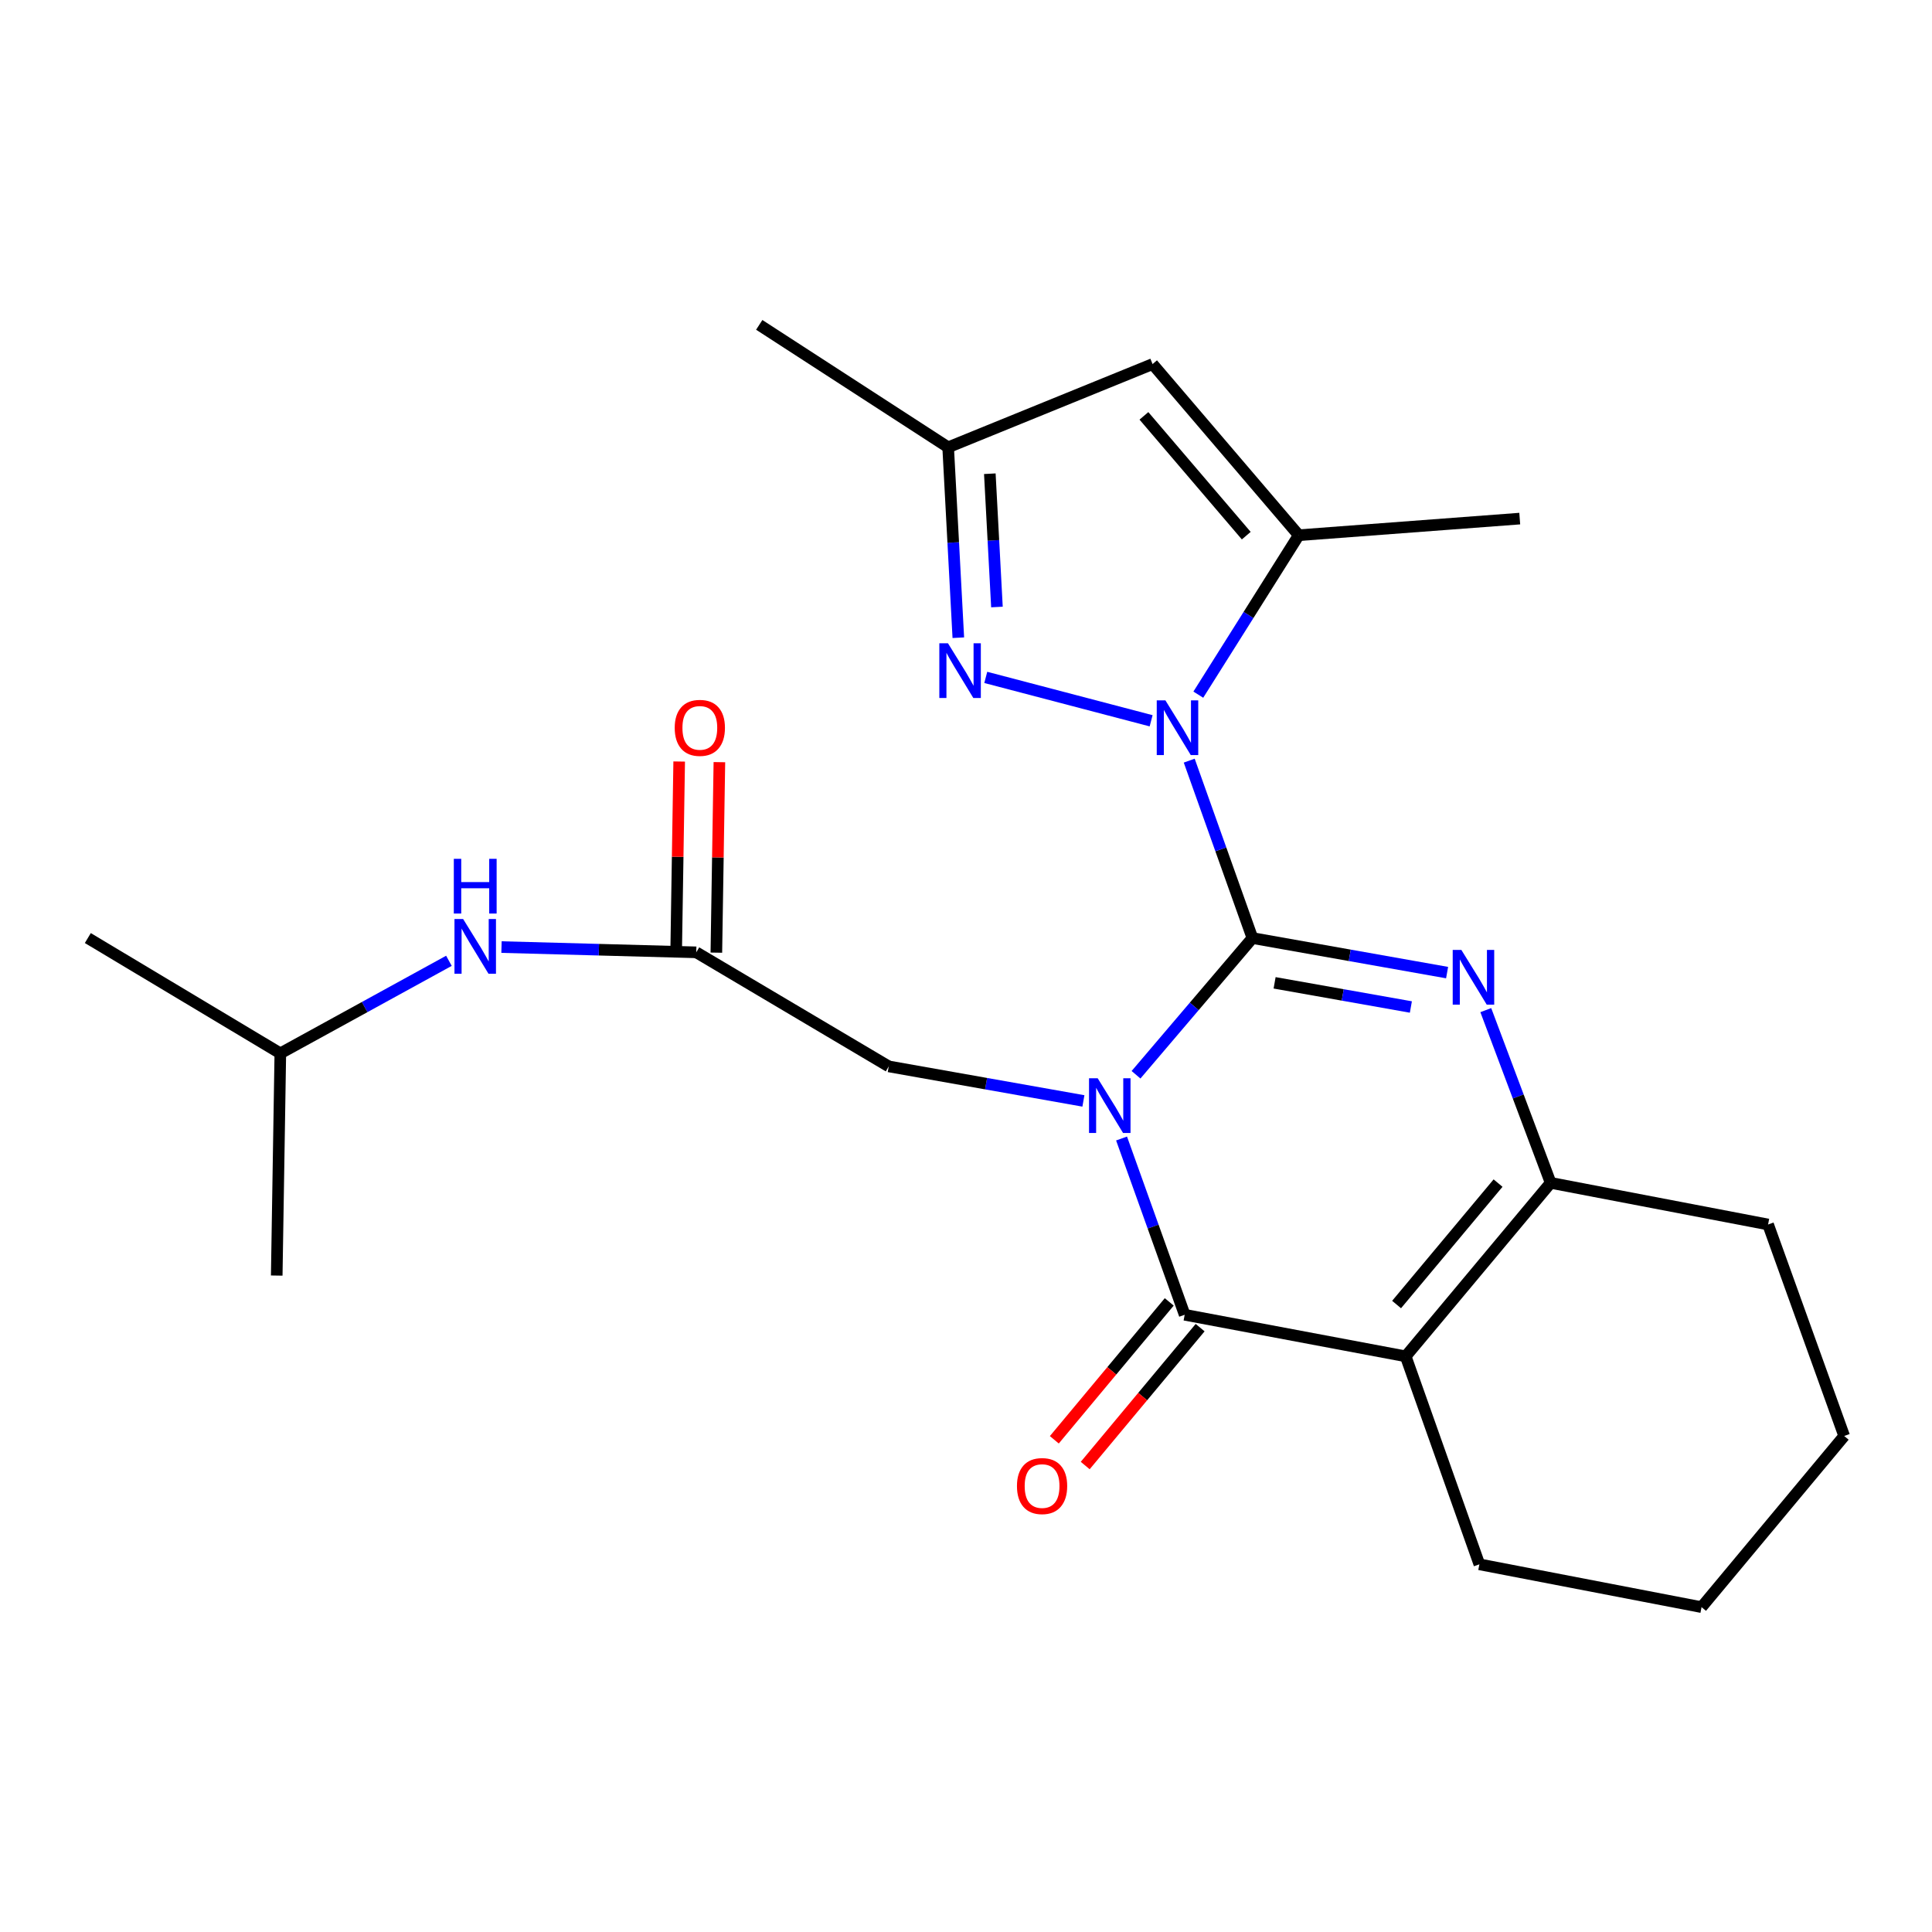 <?xml version='1.0' encoding='iso-8859-1'?>
<svg version='1.1' baseProfile='full'
              xmlns='http://www.w3.org/2000/svg'
                      xmlns:rdkit='http://www.rdkit.org/xml'
                      xmlns:xlink='http://www.w3.org/1999/xlink'
                  xml:space='preserve'
width='1000px' height='1000px' viewBox='0 0 1000 1000'>
<!-- END OF HEADER -->
<rect style='opacity:1.0;fill:#FFFFFF;stroke:none' width='1000' height='1000' x='0' y='0'> </rect>
<path class='bond-0' d='M 648.255,485.538 L 618.129,520.917' style='fill:none;fill-rule:evenodd;stroke:#000000;stroke-width:6px;stroke-linecap:butt;stroke-linejoin:miter;stroke-opacity:1' />
<path class='bond-0' d='M 618.129,520.917 L 588.004,556.297' style='fill:none;fill-rule:evenodd;stroke:#0000FF;stroke-width:6px;stroke-linecap:butt;stroke-linejoin:miter;stroke-opacity:1' />
<path class='bond-1' d='M 648.255,485.538 L 631.899,439.623' style='fill:none;fill-rule:evenodd;stroke:#000000;stroke-width:6px;stroke-linecap:butt;stroke-linejoin:miter;stroke-opacity:1' />
<path class='bond-1' d='M 631.899,439.623 L 615.542,393.708' style='fill:none;fill-rule:evenodd;stroke:#0000FF;stroke-width:6px;stroke-linecap:butt;stroke-linejoin:miter;stroke-opacity:1' />
<path class='bond-2' d='M 648.255,485.538 L 698.635,494.477' style='fill:none;fill-rule:evenodd;stroke:#000000;stroke-width:6px;stroke-linecap:butt;stroke-linejoin:miter;stroke-opacity:1' />
<path class='bond-2' d='M 698.635,494.477 L 749.015,503.417' style='fill:none;fill-rule:evenodd;stroke:#0000FF;stroke-width:6px;stroke-linecap:butt;stroke-linejoin:miter;stroke-opacity:1' />
<path class='bond-2' d='M 659.733,508.709 L 694.999,514.967' style='fill:none;fill-rule:evenodd;stroke:#000000;stroke-width:6px;stroke-linecap:butt;stroke-linejoin:miter;stroke-opacity:1' />
<path class='bond-2' d='M 694.999,514.967 L 730.266,521.224' style='fill:none;fill-rule:evenodd;stroke:#0000FF;stroke-width:6px;stroke-linecap:butt;stroke-linejoin:miter;stroke-opacity:1' />
<path class='bond-3' d='M 580.517,589.29 L 596.854,634.905' style='fill:none;fill-rule:evenodd;stroke:#0000FF;stroke-width:6px;stroke-linecap:butt;stroke-linejoin:miter;stroke-opacity:1' />
<path class='bond-3' d='M 596.854,634.905 L 613.191,680.521' style='fill:none;fill-rule:evenodd;stroke:#000000;stroke-width:6px;stroke-linecap:butt;stroke-linejoin:miter;stroke-opacity:1' />
<path class='bond-9' d='M 560.772,569.835 L 510.392,560.9' style='fill:none;fill-rule:evenodd;stroke:#0000FF;stroke-width:6px;stroke-linecap:butt;stroke-linejoin:miter;stroke-opacity:1' />
<path class='bond-9' d='M 510.392,560.9 L 460.011,551.966' style='fill:none;fill-rule:evenodd;stroke:#000000;stroke-width:6px;stroke-linecap:butt;stroke-linejoin:miter;stroke-opacity:1' />
<path class='bond-6' d='M 595.82,373.077 L 510.232,350.621' style='fill:none;fill-rule:evenodd;stroke:#0000FF;stroke-width:6px;stroke-linecap:butt;stroke-linejoin:miter;stroke-opacity:1' />
<path class='bond-7' d='M 620.243,359.555 L 646.238,318.291' style='fill:none;fill-rule:evenodd;stroke:#0000FF;stroke-width:6px;stroke-linecap:butt;stroke-linejoin:miter;stroke-opacity:1' />
<path class='bond-7' d='M 646.238,318.291 L 672.232,277.028' style='fill:none;fill-rule:evenodd;stroke:#000000;stroke-width:6px;stroke-linecap:butt;stroke-linejoin:miter;stroke-opacity:1' />
<path class='bond-5' d='M 769.044,522.84 L 785.829,567.541' style='fill:none;fill-rule:evenodd;stroke:#0000FF;stroke-width:6px;stroke-linecap:butt;stroke-linejoin:miter;stroke-opacity:1' />
<path class='bond-5' d='M 785.829,567.541 L 802.614,612.243' style='fill:none;fill-rule:evenodd;stroke:#000000;stroke-width:6px;stroke-linecap:butt;stroke-linejoin:miter;stroke-opacity:1' />
<path class='bond-12' d='M 605.198,673.86 L 575.458,709.548' style='fill:none;fill-rule:evenodd;stroke:#000000;stroke-width:6px;stroke-linecap:butt;stroke-linejoin:miter;stroke-opacity:1' />
<path class='bond-12' d='M 575.458,709.548 L 545.718,745.236' style='fill:none;fill-rule:evenodd;stroke:#FF0000;stroke-width:6px;stroke-linecap:butt;stroke-linejoin:miter;stroke-opacity:1' />
<path class='bond-12' d='M 621.184,687.182 L 591.444,722.87' style='fill:none;fill-rule:evenodd;stroke:#000000;stroke-width:6px;stroke-linecap:butt;stroke-linejoin:miter;stroke-opacity:1' />
<path class='bond-12' d='M 591.444,722.87 L 561.704,758.558' style='fill:none;fill-rule:evenodd;stroke:#FF0000;stroke-width:6px;stroke-linecap:butt;stroke-linejoin:miter;stroke-opacity:1' />
<path class='bond-24' d='M 613.191,680.521 L 727.585,702.036' style='fill:none;fill-rule:evenodd;stroke:#000000;stroke-width:6px;stroke-linecap:butt;stroke-linejoin:miter;stroke-opacity:1' />
<path class='bond-4' d='M 727.585,702.036 L 802.614,612.243' style='fill:none;fill-rule:evenodd;stroke:#000000;stroke-width:6px;stroke-linecap:butt;stroke-linejoin:miter;stroke-opacity:1' />
<path class='bond-4' d='M 722.871,675.224 L 775.391,612.369' style='fill:none;fill-rule:evenodd;stroke:#000000;stroke-width:6px;stroke-linecap:butt;stroke-linejoin:miter;stroke-opacity:1' />
<path class='bond-15' d='M 727.585,702.036 L 765.724,809.689' style='fill:none;fill-rule:evenodd;stroke:#000000;stroke-width:6px;stroke-linecap:butt;stroke-linejoin:miter;stroke-opacity:1' />
<path class='bond-16' d='M 802.614,612.243 L 915.158,633.793' style='fill:none;fill-rule:evenodd;stroke:#000000;stroke-width:6px;stroke-linecap:butt;stroke-linejoin:miter;stroke-opacity:1' />
<path class='bond-10' d='M 496.026,330.078 L 493.394,280.801' style='fill:none;fill-rule:evenodd;stroke:#0000FF;stroke-width:6px;stroke-linecap:butt;stroke-linejoin:miter;stroke-opacity:1' />
<path class='bond-10' d='M 493.394,280.801 L 490.763,231.525' style='fill:none;fill-rule:evenodd;stroke:#000000;stroke-width:6px;stroke-linecap:butt;stroke-linejoin:miter;stroke-opacity:1' />
<path class='bond-10' d='M 516.016,314.185 L 514.174,279.692' style='fill:none;fill-rule:evenodd;stroke:#0000FF;stroke-width:6px;stroke-linecap:butt;stroke-linejoin:miter;stroke-opacity:1' />
<path class='bond-10' d='M 514.174,279.692 L 512.332,245.198' style='fill:none;fill-rule:evenodd;stroke:#000000;stroke-width:6px;stroke-linecap:butt;stroke-linejoin:miter;stroke-opacity:1' />
<path class='bond-8' d='M 672.232,277.028 L 596.567,188.449' style='fill:none;fill-rule:evenodd;stroke:#000000;stroke-width:6px;stroke-linecap:butt;stroke-linejoin:miter;stroke-opacity:1' />
<path class='bond-8' d='M 645.06,277.257 L 592.094,215.252' style='fill:none;fill-rule:evenodd;stroke:#000000;stroke-width:6px;stroke-linecap:butt;stroke-linejoin:miter;stroke-opacity:1' />
<path class='bond-17' d='M 672.232,277.028 L 786.614,268.427' style='fill:none;fill-rule:evenodd;stroke:#000000;stroke-width:6px;stroke-linecap:butt;stroke-linejoin:miter;stroke-opacity:1' />
<path class='bond-25' d='M 596.567,188.449 L 490.763,231.525' style='fill:none;fill-rule:evenodd;stroke:#000000;stroke-width:6px;stroke-linecap:butt;stroke-linejoin:miter;stroke-opacity:1' />
<path class='bond-11' d='M 460.011,551.966 L 360.381,492.925' style='fill:none;fill-rule:evenodd;stroke:#000000;stroke-width:6px;stroke-linecap:butt;stroke-linejoin:miter;stroke-opacity:1' />
<path class='bond-19' d='M 490.763,231.525 L 392.982,168.149' style='fill:none;fill-rule:evenodd;stroke:#000000;stroke-width:6px;stroke-linecap:butt;stroke-linejoin:miter;stroke-opacity:1' />
<path class='bond-13' d='M 360.381,492.925 L 309.979,491.565' style='fill:none;fill-rule:evenodd;stroke:#000000;stroke-width:6px;stroke-linecap:butt;stroke-linejoin:miter;stroke-opacity:1' />
<path class='bond-13' d='M 309.979,491.565 L 259.577,490.205' style='fill:none;fill-rule:evenodd;stroke:#0000FF;stroke-width:6px;stroke-linecap:butt;stroke-linejoin:miter;stroke-opacity:1' />
<path class='bond-14' d='M 370.784,493.09 L 371.569,443.791' style='fill:none;fill-rule:evenodd;stroke:#000000;stroke-width:6px;stroke-linecap:butt;stroke-linejoin:miter;stroke-opacity:1' />
<path class='bond-14' d='M 371.569,443.791 L 372.353,394.491' style='fill:none;fill-rule:evenodd;stroke:#FF0000;stroke-width:6px;stroke-linecap:butt;stroke-linejoin:miter;stroke-opacity:1' />
<path class='bond-14' d='M 349.978,492.759 L 350.762,443.46' style='fill:none;fill-rule:evenodd;stroke:#000000;stroke-width:6px;stroke-linecap:butt;stroke-linejoin:miter;stroke-opacity:1' />
<path class='bond-14' d='M 350.762,443.46 L 351.546,394.16' style='fill:none;fill-rule:evenodd;stroke:#FF0000;stroke-width:6px;stroke-linecap:butt;stroke-linejoin:miter;stroke-opacity:1' />
<path class='bond-18' d='M 232.359,497.313 L 188.728,521.264' style='fill:none;fill-rule:evenodd;stroke:#0000FF;stroke-width:6px;stroke-linecap:butt;stroke-linejoin:miter;stroke-opacity:1' />
<path class='bond-18' d='M 188.728,521.264 L 145.097,545.214' style='fill:none;fill-rule:evenodd;stroke:#000000;stroke-width:6px;stroke-linecap:butt;stroke-linejoin:miter;stroke-opacity:1' />
<path class='bond-26' d='M 765.724,809.689 L 880.719,831.851' style='fill:none;fill-rule:evenodd;stroke:#000000;stroke-width:6px;stroke-linecap:butt;stroke-linejoin:miter;stroke-opacity:1' />
<path class='bond-23' d='M 915.158,633.793 L 954.545,743.261' style='fill:none;fill-rule:evenodd;stroke:#000000;stroke-width:6px;stroke-linecap:butt;stroke-linejoin:miter;stroke-opacity:1' />
<path class='bond-21' d='M 145.097,545.214 L 45.455,485.538' style='fill:none;fill-rule:evenodd;stroke:#000000;stroke-width:6px;stroke-linecap:butt;stroke-linejoin:miter;stroke-opacity:1' />
<path class='bond-22' d='M 145.097,545.214 L 143.235,660.232' style='fill:none;fill-rule:evenodd;stroke:#000000;stroke-width:6px;stroke-linecap:butt;stroke-linejoin:miter;stroke-opacity:1' />
<path class='bond-20' d='M 880.719,831.851 L 954.545,743.261' style='fill:none;fill-rule:evenodd;stroke:#000000;stroke-width:6px;stroke-linecap:butt;stroke-linejoin:miter;stroke-opacity:1' />
<path  class='atom-1' d='M 568.157 558.095
L 577.437 573.095
Q 578.357 574.575, 579.837 577.255
Q 581.317 579.935, 581.397 580.095
L 581.397 558.095
L 585.157 558.095
L 585.157 586.415
L 581.277 586.415
L 571.317 570.015
Q 570.157 568.095, 568.917 565.895
Q 567.717 563.695, 567.357 563.015
L 567.357 586.415
L 563.677 586.415
L 563.677 558.095
L 568.157 558.095
' fill='#0000FF'/>
<path  class='atom-2' d='M 603.209 362.498
L 612.489 377.498
Q 613.409 378.978, 614.889 381.658
Q 616.369 384.338, 616.449 384.498
L 616.449 362.498
L 620.209 362.498
L 620.209 390.818
L 616.329 390.818
L 606.369 374.418
Q 605.209 372.498, 603.969 370.298
Q 602.769 368.098, 602.409 367.418
L 602.409 390.818
L 598.729 390.818
L 598.729 362.498
L 603.209 362.498
' fill='#0000FF'/>
<path  class='atom-3' d='M 756.4 491.678
L 765.68 506.678
Q 766.6 508.158, 768.08 510.838
Q 769.56 513.518, 769.64 513.678
L 769.64 491.678
L 773.4 491.678
L 773.4 519.998
L 769.52 519.998
L 759.56 503.598
Q 758.4 501.678, 757.16 499.478
Q 755.96 497.278, 755.6 496.598
L 755.6 519.998
L 751.92 519.998
L 751.92 491.678
L 756.4 491.678
' fill='#0000FF'/>
<path  class='atom-7' d='M 490.676 332.972
L 499.956 347.972
Q 500.876 349.452, 502.356 352.132
Q 503.836 354.812, 503.916 354.972
L 503.916 332.972
L 507.676 332.972
L 507.676 361.292
L 503.796 361.292
L 493.836 344.892
Q 492.676 342.972, 491.436 340.772
Q 490.236 338.572, 489.876 337.892
L 489.876 361.292
L 486.196 361.292
L 486.196 332.972
L 490.676 332.972
' fill='#0000FF'/>
<path  class='atom-13' d='M 526.376 769.18
Q 526.376 762.38, 529.736 758.58
Q 533.096 754.78, 539.376 754.78
Q 545.656 754.78, 549.016 758.58
Q 552.376 762.38, 552.376 769.18
Q 552.376 776.06, 548.976 779.98
Q 545.576 783.86, 539.376 783.86
Q 533.136 783.86, 529.736 779.98
Q 526.376 776.1, 526.376 769.18
M 539.376 780.66
Q 543.696 780.66, 546.016 777.78
Q 548.376 774.86, 548.376 769.18
Q 548.376 763.62, 546.016 760.82
Q 543.696 757.98, 539.376 757.98
Q 535.056 757.98, 532.696 760.78
Q 530.376 763.58, 530.376 769.18
Q 530.376 774.9, 532.696 777.78
Q 535.056 780.66, 539.376 780.66
' fill='#FF0000'/>
<path  class='atom-14' d='M 239.716 475.678
L 248.996 490.678
Q 249.916 492.158, 251.396 494.838
Q 252.876 497.518, 252.956 497.678
L 252.956 475.678
L 256.716 475.678
L 256.716 503.998
L 252.836 503.998
L 242.876 487.598
Q 241.716 485.678, 240.476 483.478
Q 239.276 481.278, 238.916 480.598
L 238.916 503.998
L 235.236 503.998
L 235.236 475.678
L 239.716 475.678
' fill='#0000FF'/>
<path  class='atom-14' d='M 234.896 444.526
L 238.736 444.526
L 238.736 456.566
L 253.216 456.566
L 253.216 444.526
L 257.056 444.526
L 257.056 472.846
L 253.216 472.846
L 253.216 459.766
L 238.736 459.766
L 238.736 472.846
L 234.896 472.846
L 234.896 444.526
' fill='#0000FF'/>
<path  class='atom-15' d='M 349.231 376.738
Q 349.231 369.938, 352.591 366.138
Q 355.951 362.338, 362.231 362.338
Q 368.511 362.338, 371.871 366.138
Q 375.231 369.938, 375.231 376.738
Q 375.231 383.618, 371.831 387.538
Q 368.431 391.418, 362.231 391.418
Q 355.991 391.418, 352.591 387.538
Q 349.231 383.658, 349.231 376.738
M 362.231 388.218
Q 366.551 388.218, 368.871 385.338
Q 371.231 382.418, 371.231 376.738
Q 371.231 371.178, 368.871 368.378
Q 366.551 365.538, 362.231 365.538
Q 357.911 365.538, 355.551 368.338
Q 353.231 371.138, 353.231 376.738
Q 353.231 382.458, 355.551 385.338
Q 357.911 388.218, 362.231 388.218
' fill='#FF0000'/>
</svg>
